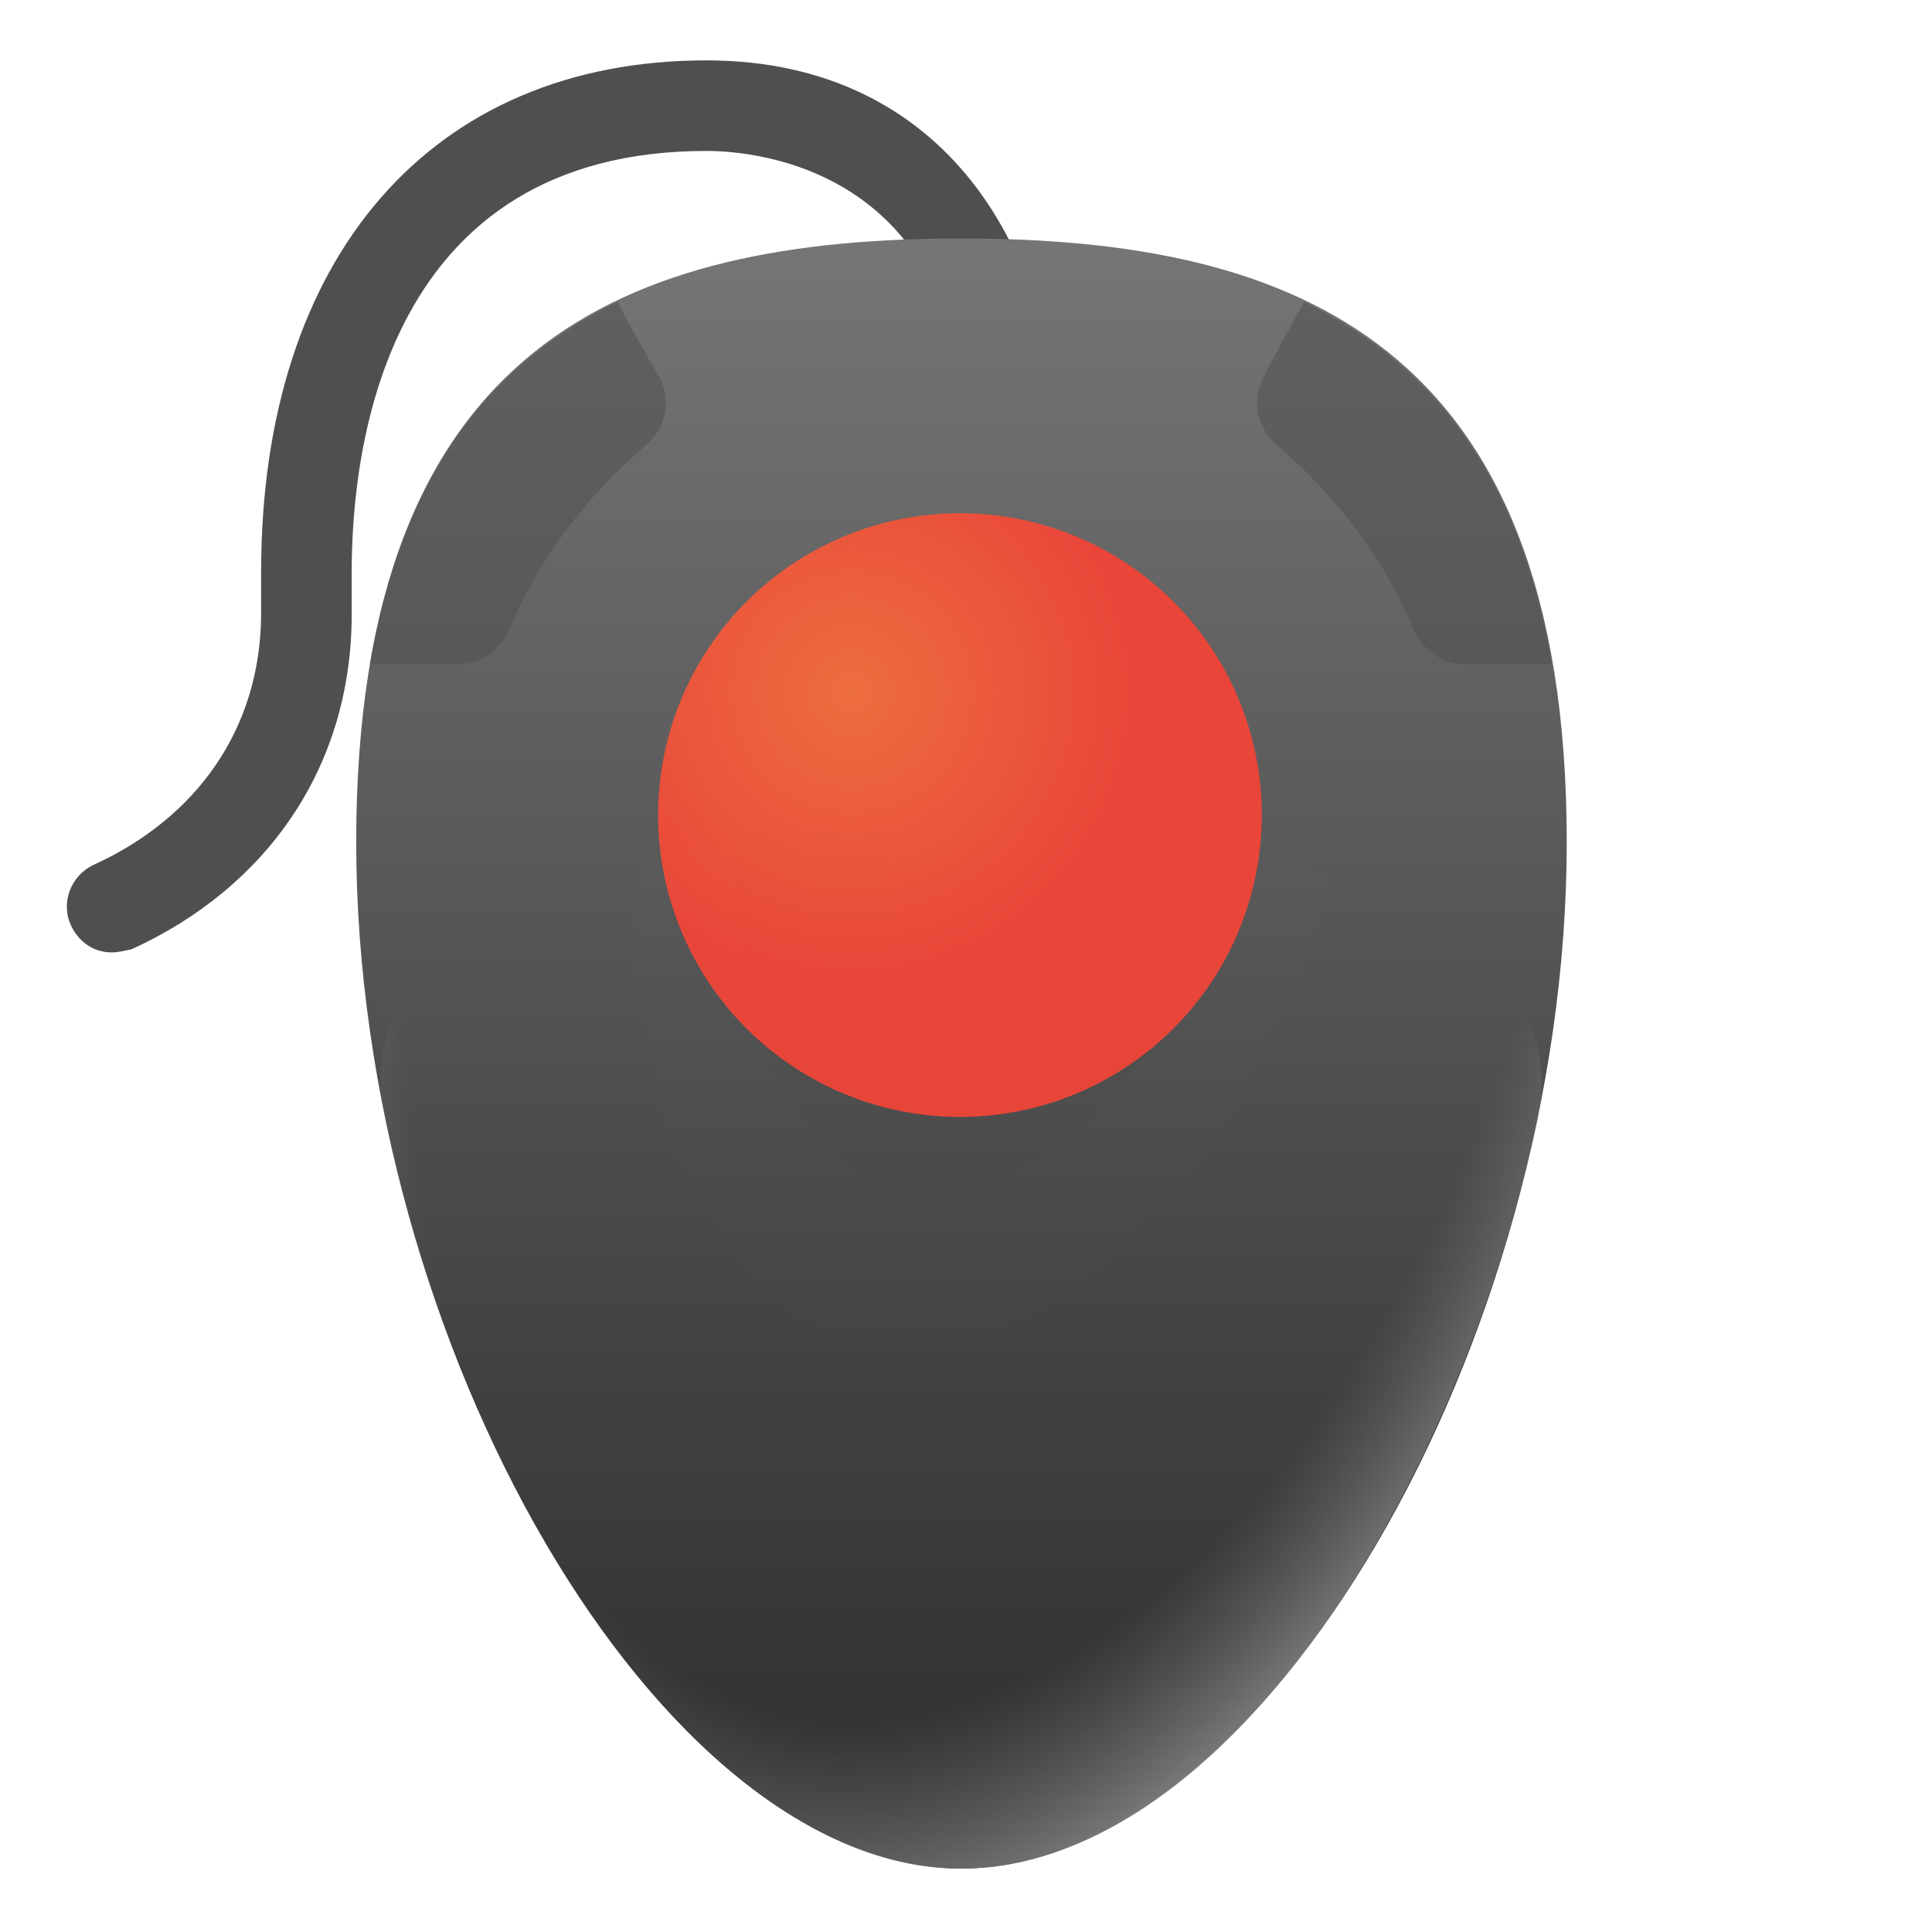 <svg enable-background="new 0 0 128 128" viewBox="0 0 128 128" xmlns="http://www.w3.org/2000/svg"><path d="M7.4,63.1c-1.2,0-2.2-0.7-2.7-1.8c-0.7-1.5,0-3.3,1.5-4c6.8-3.1,11.1-9,11.1-16.7V38v-0.1 C17.3,17,28.6,4,46.8,4C62.8,4,70,16.9,70,29.7c0,1.7-1.3,3-3,3s-3-1.3-3-3C64,10.9,49.7,10,46.8,10c-21.2,0-23.5,19.5-23.5,27.9 v2.8c0,10.1-5.6,18.1-14.6,22.2C8.2,63,7.8,63.1,7.4,63.1z" fill="#504F4F"/><linearGradient id="d" x1="63.7" x2="63.7" y1="730.14" y2="837.27" gradientTransform="translate(0 -713.89)" gradientUnits="userSpaceOnUse"><stop stop-color="#757575" offset="0"/><stop stop-color="#2B2B2B" offset=".998"/></linearGradient><path d="m103.8 55.8c0 33.1-20.1 68-40.1 68s-40.1-34.8-40.1-68 18-40 40.1-40 40.1 6.9 40.1 40z" fill="url(#d)"/><path d="m40.9 20c-8.2 4-14.2 11.1-16.4 24h5.9c1.4 0 2.7-0.9 3.3-2.2 2-4.8 5.2-9 9.1-12.3 1.3-1.1 1.7-3 0.9-4.5-1.1-1.8-2.1-3.7-2.8-5z" enable-background="new" fill="#504F4F" opacity=".5"/><path d="m86.4 20c8.2 4 14.2 11.1 16.4 24h-5.8c-1.4 0-2.7-0.9-3.3-2.2-2-4.8-5.2-9-9.1-12.3-1.3-1.1-1.7-3-0.9-4.5 0.9-1.8 2-3.7 2.7-5z" enable-background="new" fill="#504F4F" opacity=".5"/><radialGradient id="c" cx="56.435" cy="759.75" r="19.194" gradientTransform="translate(0 -713.89)" gradientUnits="userSpaceOnUse"><stop stop-color="#EC6D3F" offset="0"/><stop stop-color="#E94539" offset="1"/></radialGradient><circle cx="63.6" cy="54" r="20" fill="url(#c)"/><radialGradient id="b" cx="66.706" cy="51.211" r="77.909" gradientTransform="matrix(-.236 .973 -.574 -.136 111.38 -6.703)" gradientUnits="userSpaceOnUse"><stop stop-color="#757575" stop-opacity="0" offset="0"/><stop stop-color="#757575" stop-opacity=".012" offset=".814"/><stop stop-color="#8D8C8C" offset="1"/></radialGradient><path d="m101.84 74.38c3.03-13.76-17.71-20.2-38.25-19.29-20.55-0.9-40.9 5.11-38.09 18.91 5.25 25.78 21.64 49.8 38.09 49.8 16.97 0 32.6-23.74 38.25-49.42z" fill="url(#b)" opacity=".8"/><linearGradient id="a" x1="63.59" x2="63.59" y1="123.77" y2="123.8" gradientUnits="userSpaceOnUse"><stop stop-color="#757575" offset="0"/><stop stop-color="#424242" offset="1"/></linearGradient><path d="m64.58 123.77c-0.65 0.04-1.32 0.04-1.98 0h1.98z" fill="url(#a)"/></svg>
